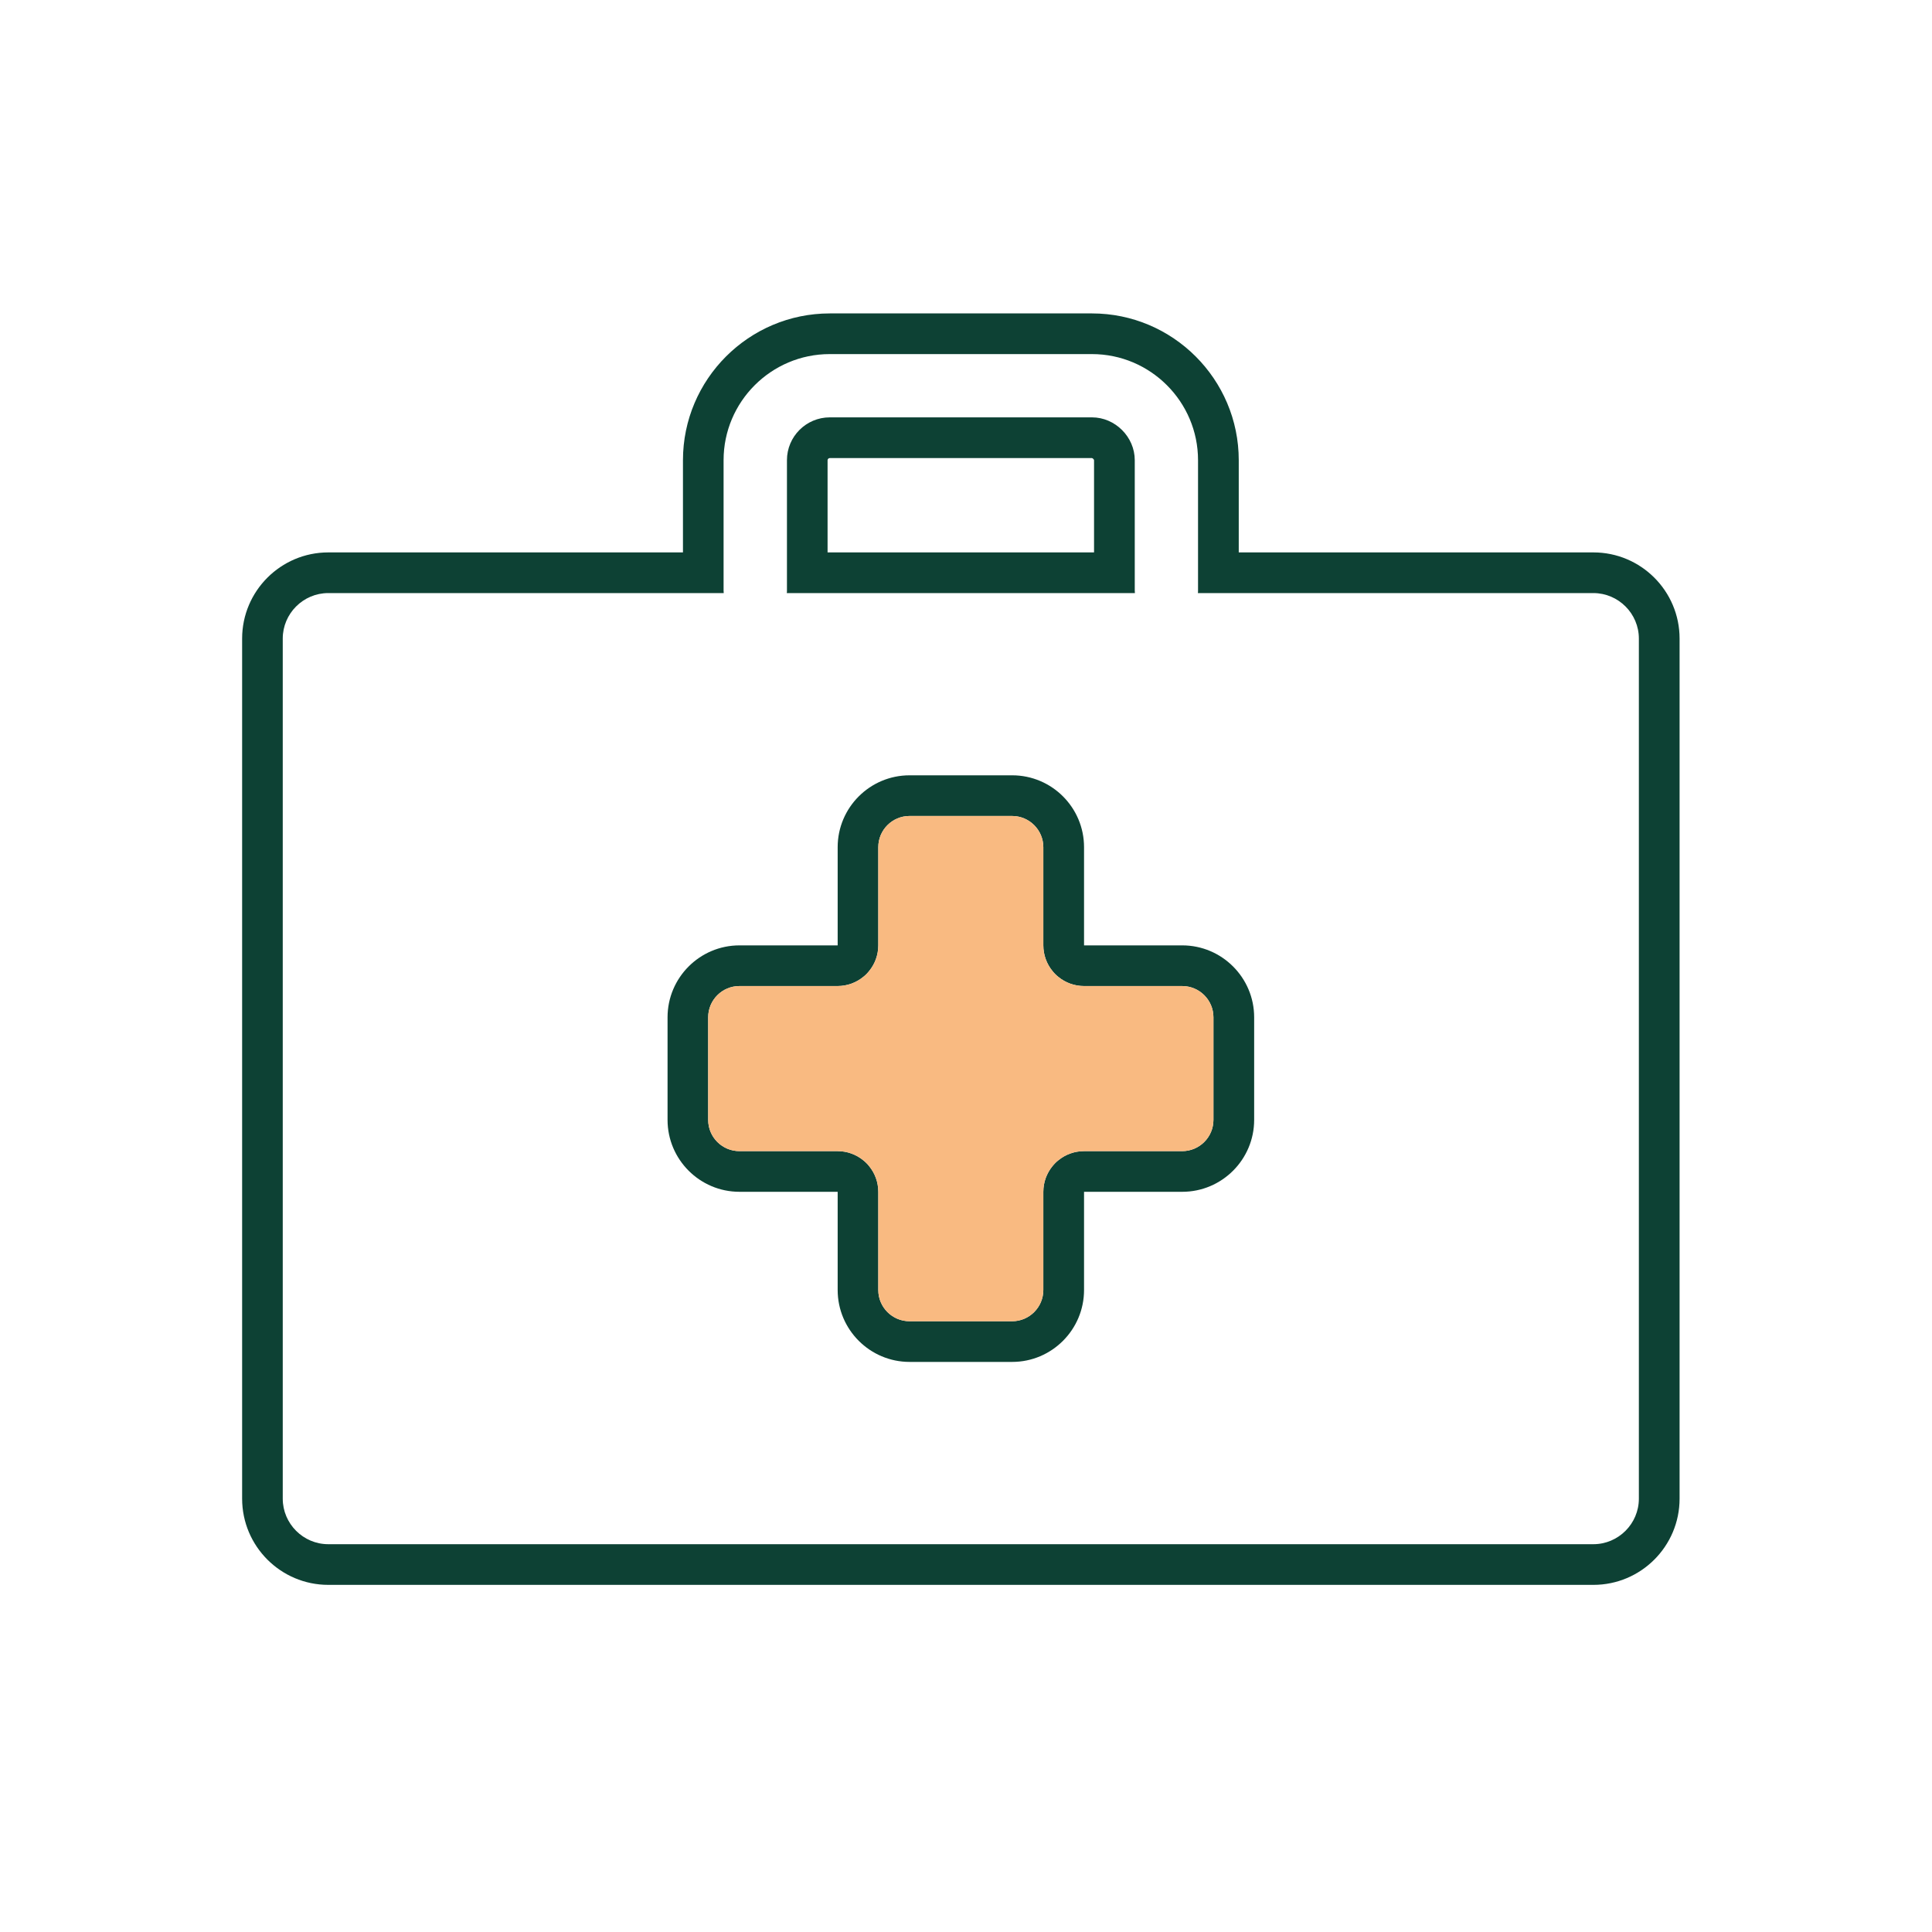 <?xml version="1.0" encoding="UTF-8"?><svg id="Pet_Icons" xmlns="http://www.w3.org/2000/svg" viewBox="0 0 400 400"><defs><style>.cls-1{fill:#0d4134;}.cls-2{fill:#f9ba81;}</style></defs><g id="Out_of_hours"><path class="cls-1" d="M234.94,122.28v-27c0-4.81-4.06-8.86-8.86-8.86h-54.28c-4.9,0-8.87,3.98-8.87,8.86v27c0,.18,0,.35-.03.51h72.07c-.02-.17-.03-.34-.03-.51ZM226.51,114.37h-55.17v-19.09c0-.23.21-.44.45-.44h54.28c.15,0,.44.29.44.44v19.09ZM234.94,122.28v-27c0-4.81-4.06-8.86-8.86-8.86h-54.28c-4.9,0-8.87,3.98-8.87,8.86v27c0,.18,0,.35-.03.51h72.07c-.02-.17-.03-.34-.03-.51ZM226.51,114.37h-55.17v-19.09c0-.23.21-.44.45-.44h54.28c.15,0,.44.29.44.44v19.09ZM234.94,122.28v-27c0-4.81-4.06-8.86-8.86-8.86h-54.28c-4.9,0-8.87,3.98-8.87,8.86v27c0,.18,0,.35-.03.51h72.07c-.02-.17-.03-.34-.03-.51ZM226.51,114.37h-55.17v-19.09c0-.23.21-.44.45-.44h54.28c.15,0,.44.29.44.44v19.09ZM234.94,122.28v-27c0-4.81-4.06-8.86-8.86-8.86h-54.28c-4.9,0-8.87,3.98-8.87,8.86v27c0,.18,0,.35-.03.51h72.07c-.02-.17-.03-.34-.03-.51ZM226.51,114.37h-55.17v-19.09c0-.23.21-.44.45-.44h54.28c.15,0,.44.29.44.44v19.09ZM234.94,122.28v-27c0-4.81-4.06-8.86-8.86-8.86h-54.28c-4.9,0-8.87,3.98-8.87,8.86v27c0,.18,0,.35-.03.51h72.07c-.02-.17-.03-.34-.03-.51ZM226.51,114.37h-55.17v-19.09c0-.23.21-.44.45-.44h54.28c.15,0,.44.29.44.44v19.09ZM234.94,122.28v-27c0-4.81-4.06-8.86-8.86-8.86h-54.28c-4.9,0-8.87,3.98-8.87,8.86v27c0,.18,0,.35-.03.51h72.07c-.02-.17-.03-.34-.03-.51ZM226.51,114.37h-55.17v-19.09c0-.23.21-.44.45-.44h54.28c.15,0,.44.29.44.44v19.09ZM234.94,122.28v-27c0-4.81-4.06-8.86-8.86-8.86h-54.28c-4.9,0-8.87,3.98-8.87,8.86v27c0,.18,0,.35-.03.51h72.07c-.02-.17-.03-.34-.03-.51ZM226.51,114.37h-55.17v-19.09c0-.23.21-.44.45-.44h54.28c.15,0,.44.29.44.44v19.09ZM234.94,122.28v-27c0-4.81-4.06-8.86-8.86-8.86h-54.28c-4.9,0-8.87,3.98-8.87,8.86v27c0,.18,0,.35-.03.51h72.07c-.02-.17-.03-.34-.03-.51ZM226.51,114.37h-55.17v-19.09c0-.23.21-.44.45-.44h54.28c.15,0,.44.29.44.44v19.09ZM234.94,122.28v-27c0-4.81-4.06-8.86-8.86-8.86h-54.28c-4.9,0-8.87,3.98-8.87,8.86v27c0,.18,0,.35-.03.51h72.07c-.02-.17-.03-.34-.03-.51ZM226.51,114.37h-55.17v-19.09c0-.23.21-.44.45-.44h54.28c.15,0,.44.29.44.44v19.09ZM234.94,122.28v-27c0-4.81-4.06-8.86-8.86-8.86h-54.28c-4.9,0-8.87,3.98-8.87,8.86v27c0,.18,0,.35-.03.51h72.07c-.02-.17-.03-.34-.03-.51ZM226.51,114.37h-55.17v-19.09c0-.23.21-.44.45-.44h54.28c.15,0,.44.29.44.44v19.09ZM234.94,122.28v-27c0-4.81-4.06-8.86-8.86-8.86h-54.28c-4.9,0-8.87,3.98-8.87,8.86v27c0,.18,0,.35-.03.51h72.07c-.02-.17-.03-.34-.03-.51ZM226.51,114.37h-55.17v-19.09c0-.23.21-.44.45-.44h54.28c.15,0,.44.29.44.44v19.09ZM234.94,122.28v-27c0-4.81-4.06-8.86-8.86-8.86h-54.28c-4.9,0-8.87,3.98-8.87,8.86v27c0,.18,0,.35-.03.51h72.07c-.02-.17-.03-.34-.03-.51ZM226.51,114.37h-55.17v-19.09c0-.23.21-.44.45-.44h54.28c.15,0,.44.29.44.44v19.09ZM234.94,122.28v-27c0-4.81-4.06-8.86-8.86-8.86h-54.28c-4.9,0-8.87,3.98-8.87,8.86v27c0,.18,0,.35-.03.51h72.07c-.02-.17-.03-.34-.03-.51ZM226.51,114.37h-55.17v-19.09c0-.23.21-.44.45-.44h54.28c.15,0,.44.29.44.44v19.09ZM234.94,122.28v-27c0-4.81-4.06-8.86-8.86-8.86h-54.28c-4.9,0-8.87,3.98-8.87,8.86v27c0,.18,0,.35-.03.51h72.07c-.02-.17-.03-.34-.03-.51ZM226.51,114.37h-55.17v-19.09c0-.23.21-.44.45-.44h54.28c.15,0,.44.29.44.44v19.09ZM329.9,114.37h-73.43v-19.09c0-16.75-13.64-30.39-30.39-30.39h-54.28c-16.76,0-30.4,13.64-30.4,30.39v19.09h-73.43c-9.84,0-17.84,8-17.84,17.84v178.07c0,9.85,8,17.85,17.84,17.85h261.93c9.84,0,17.84-8,17.84-17.85v-178.07c0-9.84-8-17.84-17.84-17.84ZM339.31,310.28c0,5.19-4.24,9.43-9.42,9.43H67.96c-5.18,0-9.42-4.24-9.42-9.43v-178.07c0-5.18,4.24-9.42,9.42-9.42h81.88c-.02-.17-.03-.34-.03-.51v-27c0-12.11,9.86-21.97,21.98-21.97h54.28c12.11,0,21.97,9.86,21.97,21.97v27c0,.18,0,.35-.03.51h81.88c5.18,0,9.42,4.24,9.42,9.42v178.07ZM234.94,95.27c0-4.81-4.06-8.86-8.86-8.86h-54.28c-4.9,0-8.87,3.98-8.87,8.86v27c0,.18,0,.35-.03.51h72.07c-.02-.17-.03-.34-.03-.51v-27ZM226.51,114.37h-55.17v-19.09c0-.23.21-.44.45-.44h54.28c.15,0,.44.29.44.44v19.09ZM234.94,122.28v-27c0-4.81-4.06-8.86-8.86-8.86h-54.28c-4.9,0-8.87,3.98-8.87,8.86v27c0,.18,0,.35-.03.51h72.07c-.02-.17-.03-.34-.03-.51ZM226.51,114.37h-55.17v-19.09c0-.23.21-.44.45-.44h54.28c.15,0,.44.29.44.44v19.09ZM234.94,122.28v-27c0-4.81-4.06-8.86-8.86-8.86h-54.28c-4.9,0-8.87,3.98-8.87,8.86v27c0,.18,0,.35-.03.51h72.07c-.02-.17-.03-.34-.03-.51ZM226.51,114.37h-55.17v-19.09c0-.23.21-.44.45-.44h54.28c.15,0,.44.29.44.44v19.09ZM234.94,122.28v-27c0-4.81-4.06-8.86-8.86-8.86h-54.28c-4.9,0-8.87,3.98-8.87,8.86v27c0,.18,0,.35-.03.51h72.07c-.02-.17-.03-.34-.03-.51ZM226.51,114.37h-55.17v-19.09c0-.23.21-.44.45-.44h54.28c.15,0,.44.29.44.44v19.09ZM234.94,122.28v-27c0-4.81-4.06-8.86-8.86-8.86h-54.28c-4.9,0-8.87,3.98-8.87,8.86v27c0,.18,0,.35-.03.51h72.07c-.02-.17-.03-.34-.03-.51ZM226.51,114.37h-55.17v-19.09c0-.23.21-.44.45-.44h54.28c.15,0,.44.29.44.44v19.09ZM234.94,122.28v-27c0-4.81-4.06-8.86-8.86-8.86h-54.28c-4.9,0-8.87,3.98-8.87,8.86v27c0,.18,0,.35-.03.51h72.07c-.02-.17-.03-.34-.03-.51ZM226.51,114.37h-55.17v-19.09c0-.23.21-.44.45-.44h54.28c.15,0,.44.29.44.44v19.09ZM234.94,122.28v-27c0-4.81-4.06-8.86-8.86-8.86h-54.28c-4.9,0-8.87,3.98-8.87,8.86v27c0,.18,0,.35-.03.51h72.07c-.02-.17-.03-.34-.03-.51ZM226.51,114.37h-55.17v-19.09c0-.23.21-.44.45-.44h54.28c.15,0,.44.29.44.44v19.09ZM234.94,122.28v-27c0-4.81-4.06-8.86-8.86-8.86h-54.28c-4.9,0-8.87,3.98-8.87,8.86v27c0,.18,0,.35-.03.51h72.07c-.02-.17-.03-.34-.03-.51ZM226.51,114.37h-55.17v-19.09c0-.23.21-.44.45-.44h54.28c.15,0,.44.29.44.44v19.09ZM234.94,122.28v-27c0-4.81-4.06-8.86-8.86-8.86h-54.28c-4.9,0-8.87,3.98-8.87,8.86v27c0,.18,0,.35-.03.51h72.07c-.02-.17-.03-.34-.03-.51ZM226.51,114.37h-55.17v-19.09c0-.23.21-.44.45-.44h54.28c.15,0,.44.29.44.44v19.09ZM234.94,122.28v-27c0-4.81-4.06-8.86-8.86-8.86h-54.28c-4.9,0-8.87,3.98-8.87,8.86v27c0,.18,0,.35-.03.51h72.07c-.02-.17-.03-.34-.03-.51ZM226.51,114.37h-55.17v-19.09c0-.23.21-.44.45-.44h54.28c.15,0,.44.29.44.44v19.09ZM234.94,122.28v-27c0-4.81-4.06-8.86-8.86-8.86h-54.28c-4.9,0-8.87,3.98-8.87,8.86v27c0,.18,0,.35-.03.51h72.07c-.02-.17-.03-.34-.03-.51ZM226.51,114.37h-55.17v-19.09c0-.23.21-.44.45-.44h54.28c.15,0,.44.29.44.44v19.09ZM234.94,122.28v-27c0-4.81-4.06-8.86-8.86-8.86h-54.28c-4.9,0-8.87,3.98-8.87,8.86v27c0,.18,0,.35-.03.51h72.07c-.02-.17-.03-.34-.03-.51ZM226.51,114.37h-55.17v-19.09c0-.23.21-.44.45-.44h54.28c.15,0,.44.29.44.44v19.09ZM234.94,122.28v-27c0-4.81-4.06-8.86-8.86-8.86h-54.28c-4.9,0-8.87,3.98-8.87,8.86v27c0,.18,0,.35-.03.51h72.07c-.02-.17-.03-.34-.03-.51ZM226.51,114.37h-55.17v-19.09c0-.23.21-.44.45-.44h54.28c.15,0,.44.29.44.44v19.09Z"/><path class="cls-1" d="M244.77,195.73h-20.33v-20.33c0-8.21-6.67-14.88-14.88-14.88h-21.24c-8.21,0-14.89,6.67-14.89,14.88v20.33h-20.33c-8.21,0-14.89,6.68-14.89,14.89v21.24c0,8.21,6.68,14.89,14.89,14.89h20.33v20.33c0,8.21,6.68,14.89,14.89,14.89h21.24c8.21,0,14.88-6.68,14.88-14.89v-20.33h20.33c8.21,0,14.89-6.68,14.89-14.89v-21.24c0-8.21-6.68-14.89-14.89-14.89ZM251.23,231.86c0,3.57-2.9,6.47-6.47,6.47h-20.33c-1.99,0-3.84.7-5.28,1.87-.48.37-.9.8-1.27,1.27-1.17,1.44-1.87,3.28-1.87,5.28v20.33c0,3.57-2.9,6.47-6.46,6.47h-21.24c-3.57,0-6.47-2.9-6.47-6.47v-20.33c0-2-.7-3.84-1.87-5.28-.37-.48-.8-.9-1.27-1.27-1.44-1.17-3.29-1.87-5.28-1.87h-20.33c-3.57,0-6.47-2.9-6.47-6.47v-21.24c0-3.57,2.9-6.47,6.47-6.47h20.33c1.99,0,3.84-.7,5.28-1.87.48-.37.9-.8,1.27-1.27,1.17-1.44,1.87-3.29,1.87-5.28v-20.33c0-3.56,2.9-6.46,6.47-6.46h21.24c3.56,0,6.46,2.9,6.46,6.46v20.33c0,1.99.7,3.84,1.87,5.28.37.48.8.9,1.27,1.27,1.44,1.17,3.29,1.87,5.28,1.87h20.33c3.57,0,6.47,2.9,6.47,6.47v21.24Z"/><path class="cls-2" d="M251.23,210.62v21.24c0,3.57-2.9,6.47-6.47,6.47h-20.33c-1.99,0-3.84.7-5.28,1.87-.48.37-.9.8-1.27,1.27-1.17,1.44-1.87,3.28-1.87,5.28v20.33c0,3.57-2.9,6.47-6.46,6.47h-21.24c-3.57,0-6.47-2.9-6.47-6.47v-20.33c0-2-.7-3.84-1.87-5.28-.37-.48-.8-.9-1.27-1.27-1.44-1.17-3.29-1.87-5.28-1.87h-20.33c-3.57,0-6.47-2.9-6.47-6.47v-21.24c0-3.57,2.9-6.47,6.47-6.47h20.33c1.99,0,3.84-.7,5.28-1.87.48-.37.9-.8,1.27-1.27,1.17-1.44,1.87-3.29,1.87-5.28v-20.33c0-3.56,2.9-6.46,6.47-6.46h21.24c3.56,0,6.46,2.9,6.46,6.46v20.33c0,1.99.7,3.84,1.87,5.28.37.48.8.9,1.27,1.27,1.44,1.17,3.29,1.87,5.28,1.87h20.33c3.57,0,6.47,2.9,6.47,6.47Z"/></g></svg>
